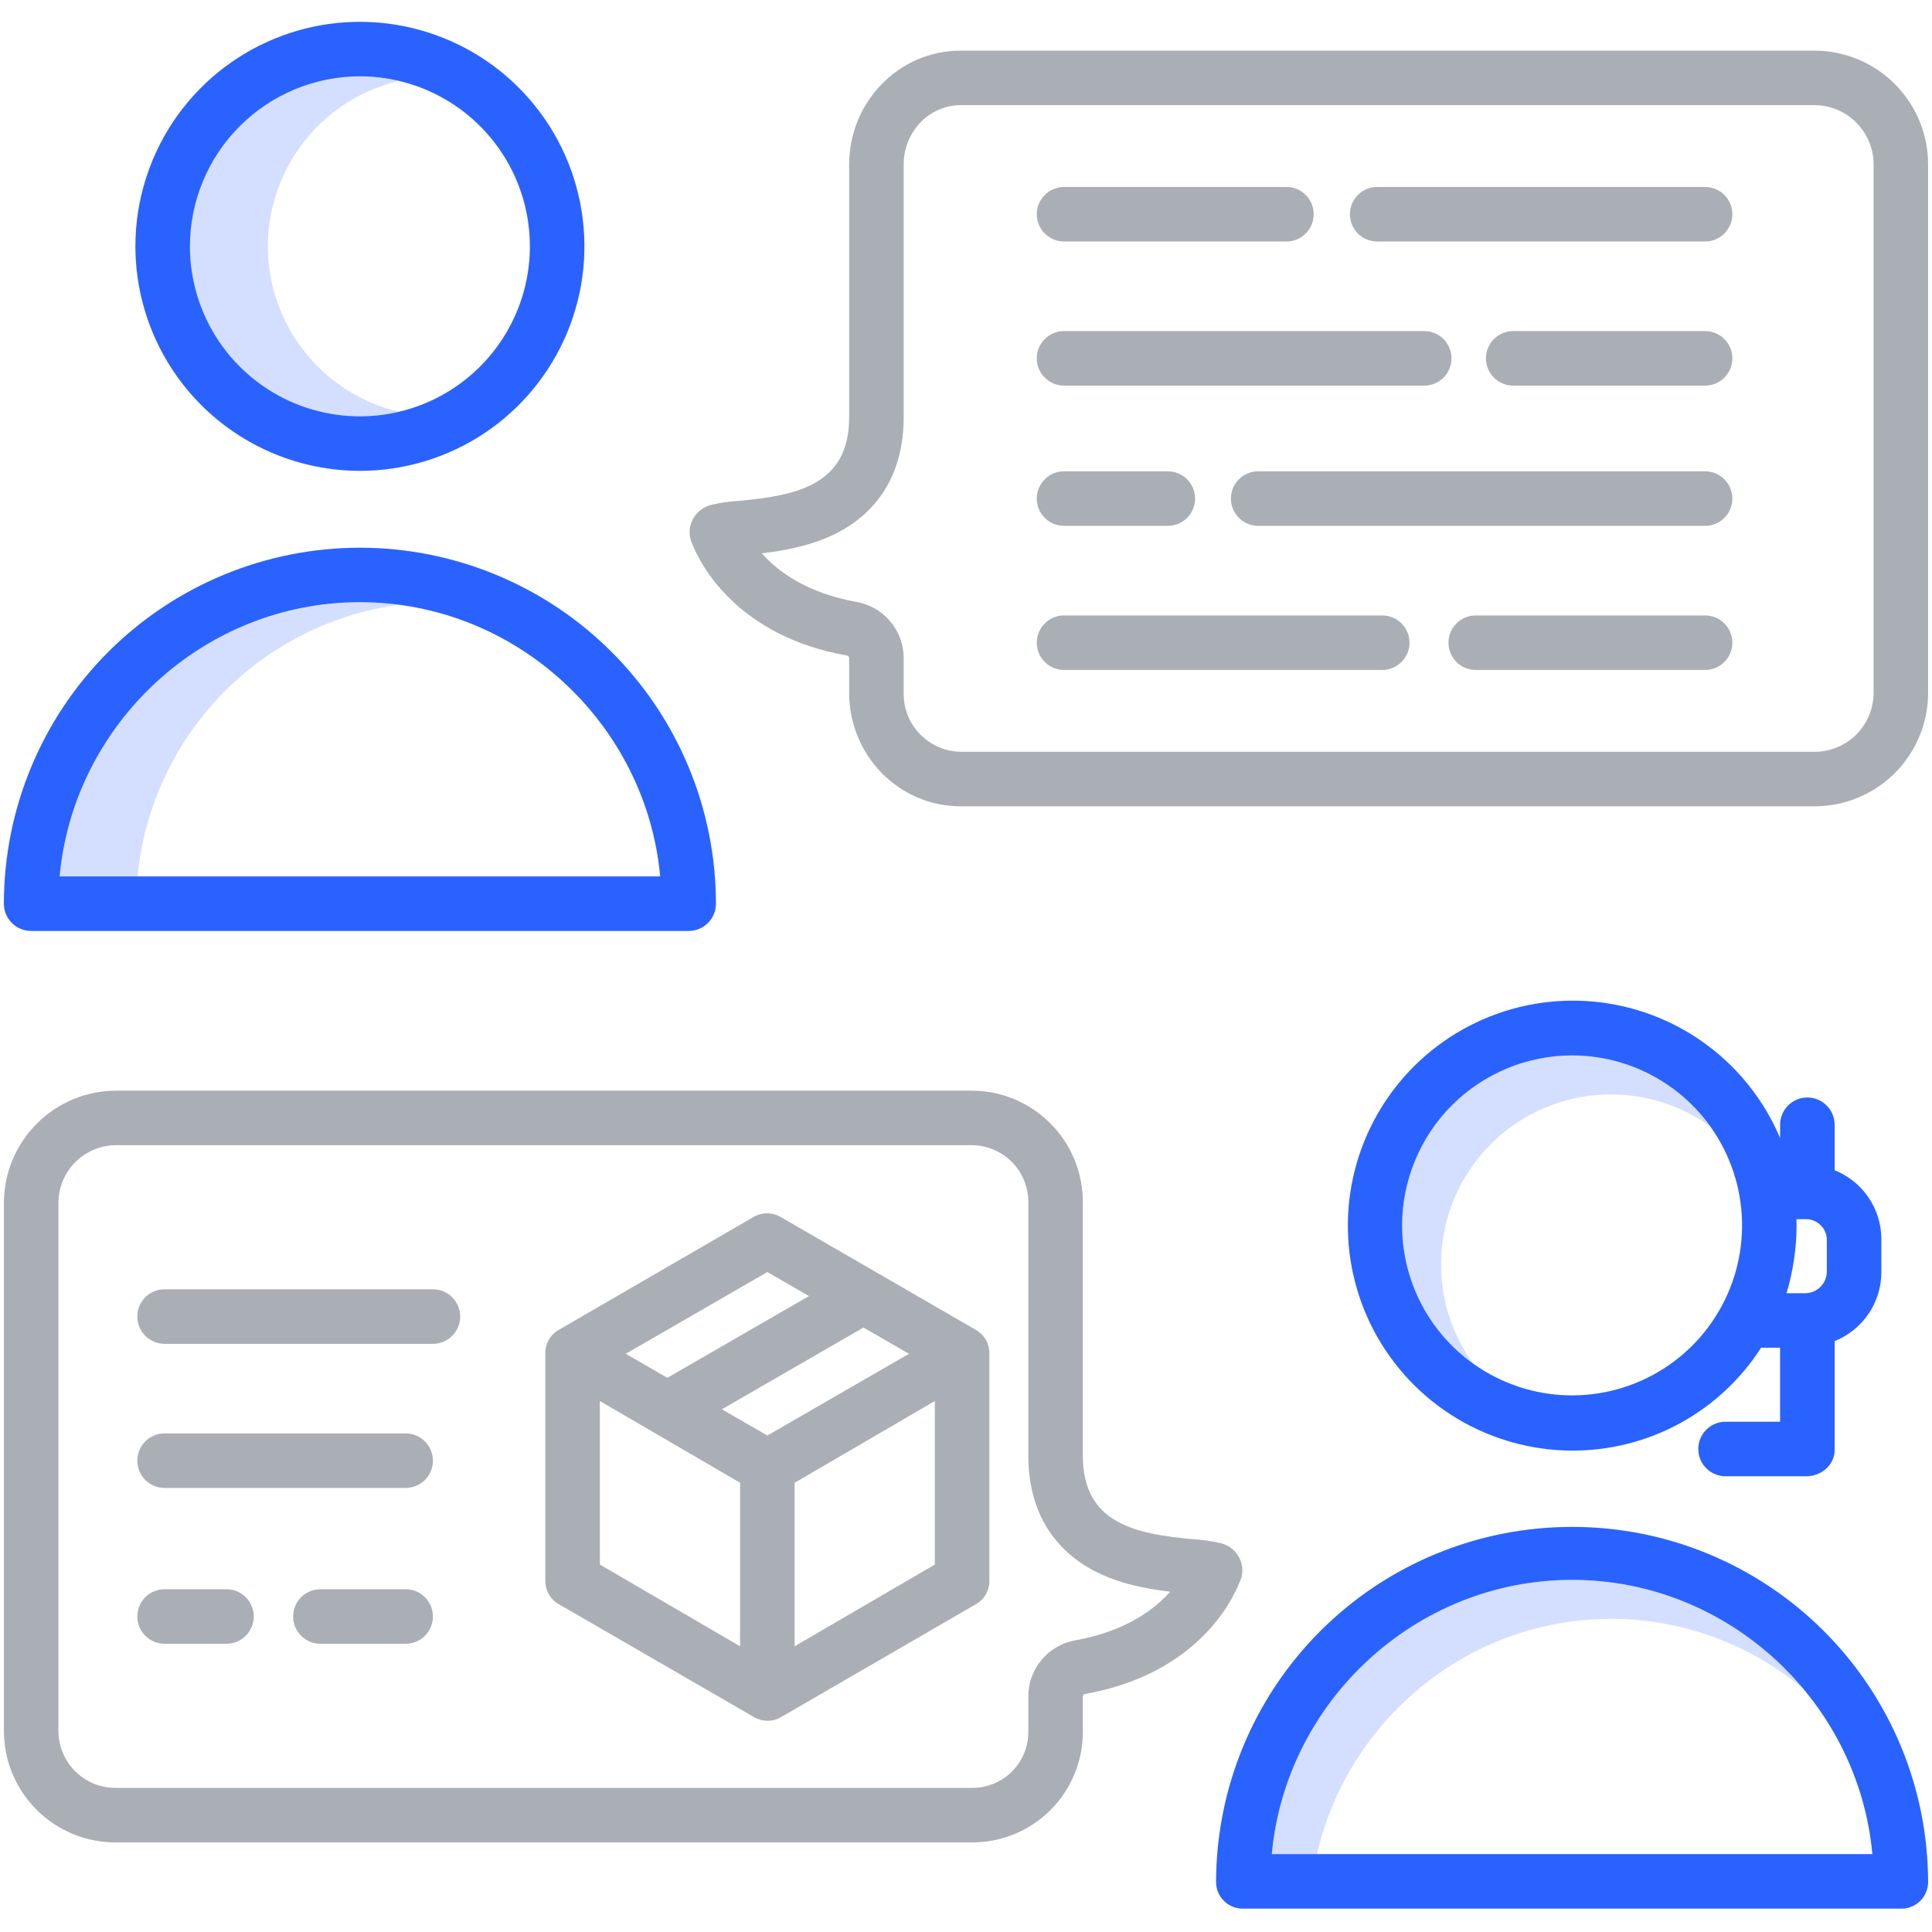 <?xml version="1.0" encoding="UTF-8"?>
<svg xmlns="http://www.w3.org/2000/svg" width="62" height="62" viewBox="0 0 62 62" fill="none">
  <path d="M8.595 7.906C8.597 6.677 9.013 5.484 9.776 4.521C10.539 3.558 11.604 2.88 12.8 2.597C11.999 2.408 11.166 2.402 10.362 2.581C9.559 2.759 8.806 3.117 8.161 3.628C7.516 4.139 6.994 4.789 6.636 5.529C6.277 6.27 6.091 7.083 6.091 7.906C6.091 8.729 6.277 9.541 6.636 10.282C6.994 11.023 7.516 11.672 8.161 12.183C8.806 12.694 9.559 13.052 10.362 13.23C11.166 13.409 11.999 13.403 12.8 13.214C11.604 12.931 10.539 12.253 9.776 11.29C9.013 10.327 8.597 9.134 8.595 7.906Z" fill="#2A62FF" fill-opacity="0.2"></path>
  <path d="M12.8 19.409C12.386 19.354 11.968 19.326 11.55 19.325C6.51 19.325 2.358 23.25 1.914 28.125H4.414C4.625 25.94 5.569 23.89 7.091 22.308C8.613 20.726 10.625 19.704 12.8 19.409Z" fill="#2A62FF" fill-opacity="0.2"></path>
  <path d="M46.245 40.575C46.244 39.572 46.52 38.587 47.043 37.731C47.566 36.874 48.315 36.178 49.208 35.721C50.1 35.262 51.102 35.06 52.103 35.135C53.104 35.21 54.064 35.56 54.879 36.146C54.418 35.503 53.823 34.968 53.134 34.578C52.446 34.188 51.681 33.953 50.893 33.888C50.104 33.824 49.311 33.931 48.568 34.204C47.826 34.477 47.151 34.908 46.592 35.467C46.033 36.026 45.602 36.701 45.329 37.444C45.056 38.186 44.949 38.979 45.013 39.768C45.078 40.556 45.313 41.321 45.703 42.009C46.093 42.698 46.628 43.293 47.271 43.754C46.603 42.829 46.244 41.716 46.245 40.575Z" fill="#2A62FF" fill-opacity="0.2"></path>
  <path d="M51.7 51.95C53.958 51.951 56.144 52.748 57.873 54.2C56.969 53.107 55.835 52.227 54.552 51.623C53.269 51.018 51.868 50.703 50.45 50.7C45.41 50.7 41.258 54.625 40.815 59.5H42.264C43.24 55.221 47.1 51.95 51.7 51.95Z" fill="#2A62FF" fill-opacity="0.2"></path>
  <path d="M34.75 55.557V54.441C34.752 54.424 34.759 54.407 34.77 54.394C34.781 54.38 34.795 54.369 34.812 54.363C38.392 53.731 39.538 51.381 39.766 50.804C39.852 50.64 39.885 50.453 39.86 50.27C39.833 50.09 39.752 49.923 39.629 49.789C39.506 49.656 39.346 49.562 39.169 49.52C38.876 49.454 38.578 49.412 38.278 49.395C36.429 49.223 34.75 48.888 34.75 46.717V38.601C34.754 38.129 34.663 37.661 34.485 37.224C34.307 36.787 34.044 36.389 33.711 36.055C33.378 35.72 32.983 35.454 32.547 35.273C32.111 35.092 31.643 34.999 31.171 35H3.743C3.269 34.999 2.799 35.091 2.361 35.271C1.922 35.451 1.524 35.716 1.188 36.051C0.852 36.385 0.585 36.782 0.402 37.22C0.22 37.658 0.126 38.127 0.125 38.601V55.557C0.127 56.03 0.221 56.497 0.404 56.932C0.587 57.368 0.855 57.763 1.191 58.094C1.527 58.426 1.926 58.688 2.364 58.865C2.802 59.042 3.271 59.13 3.743 59.125H31.171C31.642 59.129 32.108 59.04 32.543 58.862C32.979 58.685 33.375 58.422 33.708 58.09C34.041 57.758 34.304 57.364 34.483 56.929C34.662 56.494 34.753 56.028 34.75 55.557ZM1.875 55.557V38.601C1.876 38.357 1.924 38.115 2.019 37.889C2.113 37.664 2.251 37.459 2.424 37.288C2.598 37.115 2.804 36.98 3.03 36.887C3.256 36.795 3.499 36.748 3.743 36.75H31.171C31.414 36.749 31.654 36.797 31.877 36.89C32.101 36.983 32.304 37.119 32.474 37.291C32.645 37.464 32.779 37.669 32.869 37.893C32.959 38.118 33.004 38.359 33 38.601V46.717C33 48.401 33.731 49.671 35.078 50.392C35.895 50.829 36.815 50.993 37.553 51.079C37.035 51.665 36.094 52.358 34.502 52.64C34.08 52.716 33.699 52.938 33.424 53.268C33.149 53.597 32.999 54.013 33 54.441V55.557C33.003 55.798 32.958 56.037 32.867 56.259C32.776 56.482 32.641 56.684 32.471 56.854C32.3 57.023 32.097 57.157 31.874 57.246C31.651 57.336 31.412 57.38 31.171 57.375H3.743C3.5 57.38 3.259 57.337 3.033 57.249C2.808 57.16 2.602 57.027 2.428 56.858C2.254 56.688 2.116 56.486 2.021 56.263C1.926 56.04 1.876 55.8 1.875 55.557Z" fill="#AAAFB5"></path>
  <path d="M58.257 1.625H30.829C28.834 1.625 27.25 3.283 27.25 5.277V13.393C27.25 15.565 25.57 15.9 23.72 16.073C23.423 16.09 23.128 16.131 22.838 16.198C22.661 16.24 22.5 16.333 22.376 16.466C22.252 16.6 22.169 16.767 22.14 16.947C22.113 17.13 22.143 17.317 22.227 17.481C22.455 18.058 23.609 20.407 27.19 21.04C27.206 21.046 27.221 21.057 27.231 21.07C27.242 21.084 27.249 21.101 27.25 21.118V22.234C27.25 24.229 28.834 25.875 30.829 25.875H58.257C59.219 25.869 60.139 25.482 60.817 24.8C61.494 24.118 61.875 23.196 61.875 22.234V5.277C61.875 4.315 61.495 3.391 60.818 2.707C60.14 2.023 59.22 1.634 58.257 1.625ZM60.125 22.234C60.125 22.732 59.929 23.209 59.58 23.563C59.23 23.917 58.755 24.119 58.257 24.125H30.829C30.584 24.121 30.343 24.07 30.119 23.972C29.895 23.875 29.692 23.735 29.522 23.559C29.352 23.384 29.218 23.176 29.129 22.949C29.039 22.721 28.995 22.478 29 22.234V21.118C29 20.689 28.848 20.273 28.573 19.944C28.297 19.615 27.915 19.393 27.493 19.317C25.9 19.035 24.963 18.341 24.446 17.757C25.183 17.67 26.11 17.507 26.927 17.069C28.274 16.348 29 15.077 29 13.393V5.277C29 4.247 29.799 3.375 30.829 3.375H58.257C58.756 3.383 59.231 3.588 59.581 3.944C59.93 4.3 60.126 4.779 60.125 5.277V22.234Z" fill="#AAAFB5"></path>
  <path d="M34.146 12.375H45.705C45.937 12.375 46.159 12.283 46.324 12.119C46.488 11.955 46.58 11.732 46.58 11.5C46.58 11.268 46.488 11.045 46.324 10.881C46.159 10.717 45.937 10.625 45.705 10.625H34.146C33.914 10.625 33.692 10.717 33.528 10.881C33.363 11.045 33.271 11.268 33.271 11.5C33.271 11.732 33.363 11.955 33.528 12.119C33.692 12.283 33.914 12.375 34.146 12.375Z" fill="#AAAFB5"></path>
  <path d="M54.718 10.625H48.56C48.328 10.625 48.106 10.717 47.942 10.881C47.778 11.045 47.685 11.268 47.685 11.5C47.685 11.732 47.778 11.955 47.942 12.119C48.106 12.283 48.328 12.375 48.56 12.375H54.718C54.95 12.375 55.173 12.283 55.337 12.119C55.501 11.955 55.593 11.732 55.593 11.5C55.593 11.268 55.501 11.045 55.337 10.881C55.173 10.717 54.95 10.625 54.718 10.625Z" fill="#AAAFB5"></path>
  <path d="M34.146 16.875H37.477C37.709 16.875 37.932 16.783 38.096 16.619C38.26 16.455 38.352 16.232 38.352 16C38.352 15.768 38.26 15.545 38.096 15.381C37.932 15.217 37.709 15.125 37.477 15.125H34.146C33.914 15.125 33.692 15.217 33.528 15.381C33.363 15.545 33.271 15.768 33.271 16C33.271 16.232 33.363 16.455 33.528 16.619C33.692 16.783 33.914 16.875 34.146 16.875Z" fill="#AAAFB5"></path>
  <path d="M54.718 15.125H40.376C40.144 15.125 39.922 15.217 39.758 15.381C39.593 15.545 39.501 15.768 39.501 16C39.501 16.232 39.593 16.455 39.758 16.619C39.922 16.783 40.144 16.875 40.376 16.875H54.718C54.95 16.875 55.173 16.783 55.337 16.619C55.501 16.455 55.593 16.232 55.593 16C55.593 15.768 55.501 15.545 55.337 15.381C55.173 15.217 54.95 15.125 54.718 15.125Z" fill="#AAAFB5"></path>
  <path d="M44.358 19.75H34.146C33.914 19.75 33.692 19.842 33.528 20.006C33.363 20.17 33.271 20.393 33.271 20.625C33.271 20.857 33.363 21.08 33.528 21.244C33.692 21.408 33.914 21.5 34.146 21.5H44.358C44.59 21.5 44.812 21.408 44.976 21.244C45.14 21.08 45.233 20.857 45.233 20.625C45.233 20.393 45.14 20.17 44.976 20.006C44.812 19.842 44.59 19.75 44.358 19.75Z" fill="#AAAFB5"></path>
  <path d="M54.718 19.75H47.357C47.125 19.75 46.903 19.842 46.739 20.006C46.575 20.17 46.482 20.393 46.482 20.625C46.482 20.857 46.575 21.08 46.739 21.244C46.903 21.408 47.125 21.5 47.357 21.5H54.718C54.95 21.5 55.173 21.408 55.337 21.244C55.501 21.08 55.593 20.857 55.593 20.625C55.593 20.393 55.501 20.17 55.337 20.006C55.173 19.842 54.95 19.75 54.718 19.75Z" fill="#AAAFB5"></path>
  <path d="M34.146 7.75H41.283C41.515 7.75 41.737 7.658 41.901 7.494C42.066 7.33 42.158 7.107 42.158 6.875C42.158 6.643 42.066 6.42 41.901 6.256C41.737 6.092 41.515 6 41.283 6H34.146C33.914 6 33.692 6.092 33.528 6.256C33.363 6.42 33.271 6.643 33.271 6.875C33.271 7.107 33.363 7.33 33.528 7.494C33.692 7.658 33.914 7.75 34.146 7.75Z" fill="#AAAFB5"></path>
  <path d="M54.718 6H44.195C43.963 6 43.741 6.092 43.577 6.256C43.413 6.42 43.32 6.643 43.32 6.875C43.32 7.107 43.413 7.33 43.577 7.494C43.741 7.658 43.963 7.75 44.195 7.75H54.718C54.95 7.75 55.173 7.658 55.337 7.494C55.501 7.33 55.593 7.107 55.593 6.875C55.593 6.643 55.501 6.42 55.337 6.256C55.173 6.092 54.95 6 54.718 6Z" fill="#AAAFB5"></path>
  <path d="M31.75 50.713V43.445C31.754 43.294 31.718 43.143 31.645 43.01C31.572 42.877 31.465 42.766 31.334 42.688L25.051 39.054C24.919 38.977 24.769 38.937 24.616 38.937C24.464 38.937 24.314 38.977 24.182 39.054L17.912 42.688C17.782 42.766 17.676 42.877 17.603 43.011C17.531 43.144 17.495 43.294 17.5 43.445V50.713C17.496 50.864 17.532 51.015 17.605 51.148C17.678 51.281 17.785 51.392 17.915 51.47L24.198 55.104C24.329 55.181 24.478 55.221 24.63 55.222C24.783 55.222 24.933 55.181 25.065 55.104L31.336 51.47C31.466 51.392 31.573 51.281 31.646 51.148C31.718 51.015 31.755 50.864 31.75 50.713ZM24.625 46.068L23.166 45.226L27.71 42.602L29.169 43.445L24.625 46.068ZM24.625 40.821L25.96 41.592L21.416 44.215L20.081 43.445L24.625 40.821ZM19.25 44.96L23.75 47.583V52.831L19.25 50.208V44.96ZM25.5 52.831V47.584L30 44.96V50.208L25.5 52.831Z" fill="#AAAFB5"></path>
  <path d="M13.018 46H5.282C5.05 46 4.827 46.092 4.663 46.256C4.499 46.42 4.407 46.643 4.407 46.875C4.407 47.107 4.499 47.33 4.663 47.494C4.827 47.658 5.05 47.75 5.282 47.75H13.018C13.25 47.75 13.472 47.658 13.636 47.494C13.8 47.33 13.893 47.107 13.893 46.875C13.893 46.643 13.8 46.42 13.636 46.256C13.472 46.092 13.25 46 13.018 46Z" fill="#AAAFB5"></path>
  <path d="M13.893 41.375H5.282C5.05 41.375 4.827 41.467 4.663 41.631C4.499 41.795 4.407 42.018 4.407 42.25C4.407 42.482 4.499 42.705 4.663 42.869C4.827 43.033 5.05 43.125 5.282 43.125H13.893C14.125 43.125 14.347 43.033 14.511 42.869C14.675 42.705 14.768 42.482 14.768 42.25C14.768 42.018 14.675 41.795 14.511 41.631C14.347 41.467 14.125 41.375 13.893 41.375Z" fill="#AAAFB5"></path>
  <path d="M13.018 51H10.282C10.05 51 9.827 51.092 9.663 51.256C9.499 51.42 9.407 51.643 9.407 51.875C9.407 52.107 9.499 52.33 9.663 52.494C9.827 52.658 10.05 52.75 10.282 52.75H13.018C13.25 52.75 13.472 52.658 13.636 52.494C13.8 52.33 13.893 52.107 13.893 51.875C13.893 51.643 13.8 51.42 13.636 51.256C13.472 51.092 13.25 51 13.018 51Z" fill="#AAAFB5"></path>
  <path d="M7.268 51H5.282C5.05 51 4.827 51.092 4.663 51.256C4.499 51.42 4.407 51.643 4.407 51.875C4.407 52.107 4.499 52.33 4.663 52.494C4.827 52.658 5.05 52.75 5.282 52.75H7.268C7.5 52.75 7.722 52.658 7.886 52.494C8.05 52.33 8.143 52.107 8.143 51.875C8.143 51.643 8.05 51.42 7.886 51.256C7.722 51.092 7.5 51 7.268 51Z" fill="#AAAFB5"></path>
  <path d="M50.45 46.551C51.657 46.556 52.846 46.255 53.906 45.678C54.966 45.101 55.864 44.266 56.515 43.25H57.125V45.625H55.375C55.143 45.625 54.92 45.717 54.756 45.881C54.592 46.045 54.5 46.268 54.5 46.5C54.5 46.732 54.592 46.955 54.756 47.119C54.92 47.283 55.143 47.375 55.375 47.375H57.961C58.444 47.375 58.875 47.017 58.875 46.533V43.037C59.316 42.861 59.695 42.557 59.963 42.164C60.23 41.771 60.373 41.307 60.375 40.831V39.76C60.373 39.284 60.23 38.82 59.962 38.427C59.695 38.034 59.316 37.73 58.875 37.554V36.095C58.875 35.863 58.782 35.641 58.618 35.476C58.454 35.312 58.232 35.22 58 35.22C57.767 35.22 57.545 35.312 57.381 35.476C57.217 35.641 57.125 35.863 57.125 36.095V36.52C56.617 35.319 55.793 34.278 54.741 33.507C53.689 32.736 52.447 32.265 51.149 32.143C49.851 32.022 48.543 32.254 47.366 32.815C46.189 33.377 45.186 34.246 44.464 35.332C43.741 36.418 43.326 37.679 43.263 38.982C43.2 40.284 43.49 41.58 44.104 42.73C44.718 43.881 45.632 44.844 46.75 45.517C47.867 46.19 49.145 46.547 50.45 46.552L50.45 46.551ZM57.961 39.125C58.132 39.126 58.296 39.192 58.419 39.31C58.543 39.428 58.616 39.589 58.625 39.759V40.831C58.618 41.005 58.546 41.17 58.423 41.294C58.3 41.418 58.136 41.491 57.961 41.5H57.333C57.541 40.799 57.65 40.073 57.655 39.342C57.655 39.278 57.652 39.25 57.65 39.125H57.961ZM50.45 33.87C51.529 33.87 52.584 34.19 53.481 34.789C54.378 35.388 55.077 36.24 55.49 37.237C55.903 38.234 56.011 39.331 55.8 40.389C55.59 41.447 55.07 42.419 54.307 43.182C53.544 43.945 52.572 44.464 51.514 44.675C50.456 44.885 49.359 44.777 48.363 44.364C47.366 43.952 46.514 43.252 45.914 42.355C45.315 41.458 44.995 40.404 44.995 39.325C44.997 37.879 45.572 36.492 46.594 35.469C47.617 34.447 49.004 33.871 50.45 33.87Z" fill="#2A62FF"></path>
  <path d="M50.45 49C47.424 48.998 44.52 50.197 42.378 52.335C40.235 54.473 39.029 57.374 39.025 60.4C39.026 60.514 39.049 60.626 39.093 60.73C39.138 60.835 39.203 60.93 39.284 61.009C39.365 61.088 39.462 61.15 39.568 61.191C39.673 61.233 39.786 61.253 39.9 61.25H61C61.114 61.253 61.227 61.233 61.332 61.191C61.438 61.15 61.535 61.088 61.616 61.009C61.697 60.93 61.762 60.835 61.807 60.73C61.851 60.626 61.874 60.514 61.875 60.4C61.871 57.374 60.665 54.473 58.522 52.335C56.38 50.197 53.477 48.998 50.45 49ZM40.814 59.5C41.258 54.625 45.41 50.7 50.45 50.7C55.49 50.7 59.642 54.625 60.086 59.5H40.814Z" fill="#2A62FF"></path>
  <path d="M11.55 15.11C12.975 15.11 14.368 14.687 15.553 13.896C16.738 13.104 17.661 11.979 18.206 10.662C18.752 9.346 18.894 7.897 18.616 6.499C18.338 5.102 17.652 3.818 16.644 2.81C15.637 1.803 14.353 1.117 12.955 0.839C11.558 0.561 10.109 0.703 8.793 1.249C7.476 1.794 6.351 2.717 5.559 3.902C4.768 5.087 4.345 6.48 4.345 7.905C4.347 9.815 5.107 11.647 6.457 12.998C7.808 14.348 9.64 15.108 11.55 15.11ZM11.55 2.45C12.629 2.45 13.684 2.77 14.581 3.37C15.477 3.969 16.177 4.821 16.59 5.818C17.002 6.814 17.11 7.911 16.9 8.969C16.689 10.027 16.17 10.999 15.407 11.762C14.644 12.525 13.672 13.045 12.614 13.255C11.556 13.466 10.459 13.358 9.462 12.945C8.466 12.532 7.614 11.833 7.014 10.936C6.415 10.039 6.095 8.984 6.095 7.905C6.096 6.459 6.672 5.072 7.694 4.049C8.717 3.027 10.104 2.451 11.55 2.45V2.45Z" fill="#2A62FF"></path>
  <path d="M22.1 29.875C22.215 29.875 22.328 29.853 22.435 29.809C22.541 29.765 22.637 29.701 22.718 29.62C22.8 29.539 22.864 29.443 22.908 29.337C22.952 29.231 22.975 29.117 22.975 29.003C22.975 25.972 21.771 23.066 19.629 20.924C18.568 19.863 17.309 19.021 15.922 18.447C14.536 17.873 13.051 17.577 11.55 17.577C8.52 17.577 5.614 18.781 3.472 20.923C1.329 23.066 0.125 25.972 0.125 29.002C0.125 29.117 0.148 29.23 0.192 29.336C0.236 29.442 0.3 29.539 0.381 29.62C0.463 29.701 0.559 29.765 0.665 29.809C0.771 29.853 0.885 29.875 1 29.875H22.1ZM11.55 19.325C16.59 19.325 20.742 23.25 21.186 28.125H1.914C2.358 23.25 6.51 19.325 11.55 19.325Z" fill="#2A62FF"></path>
</svg>
